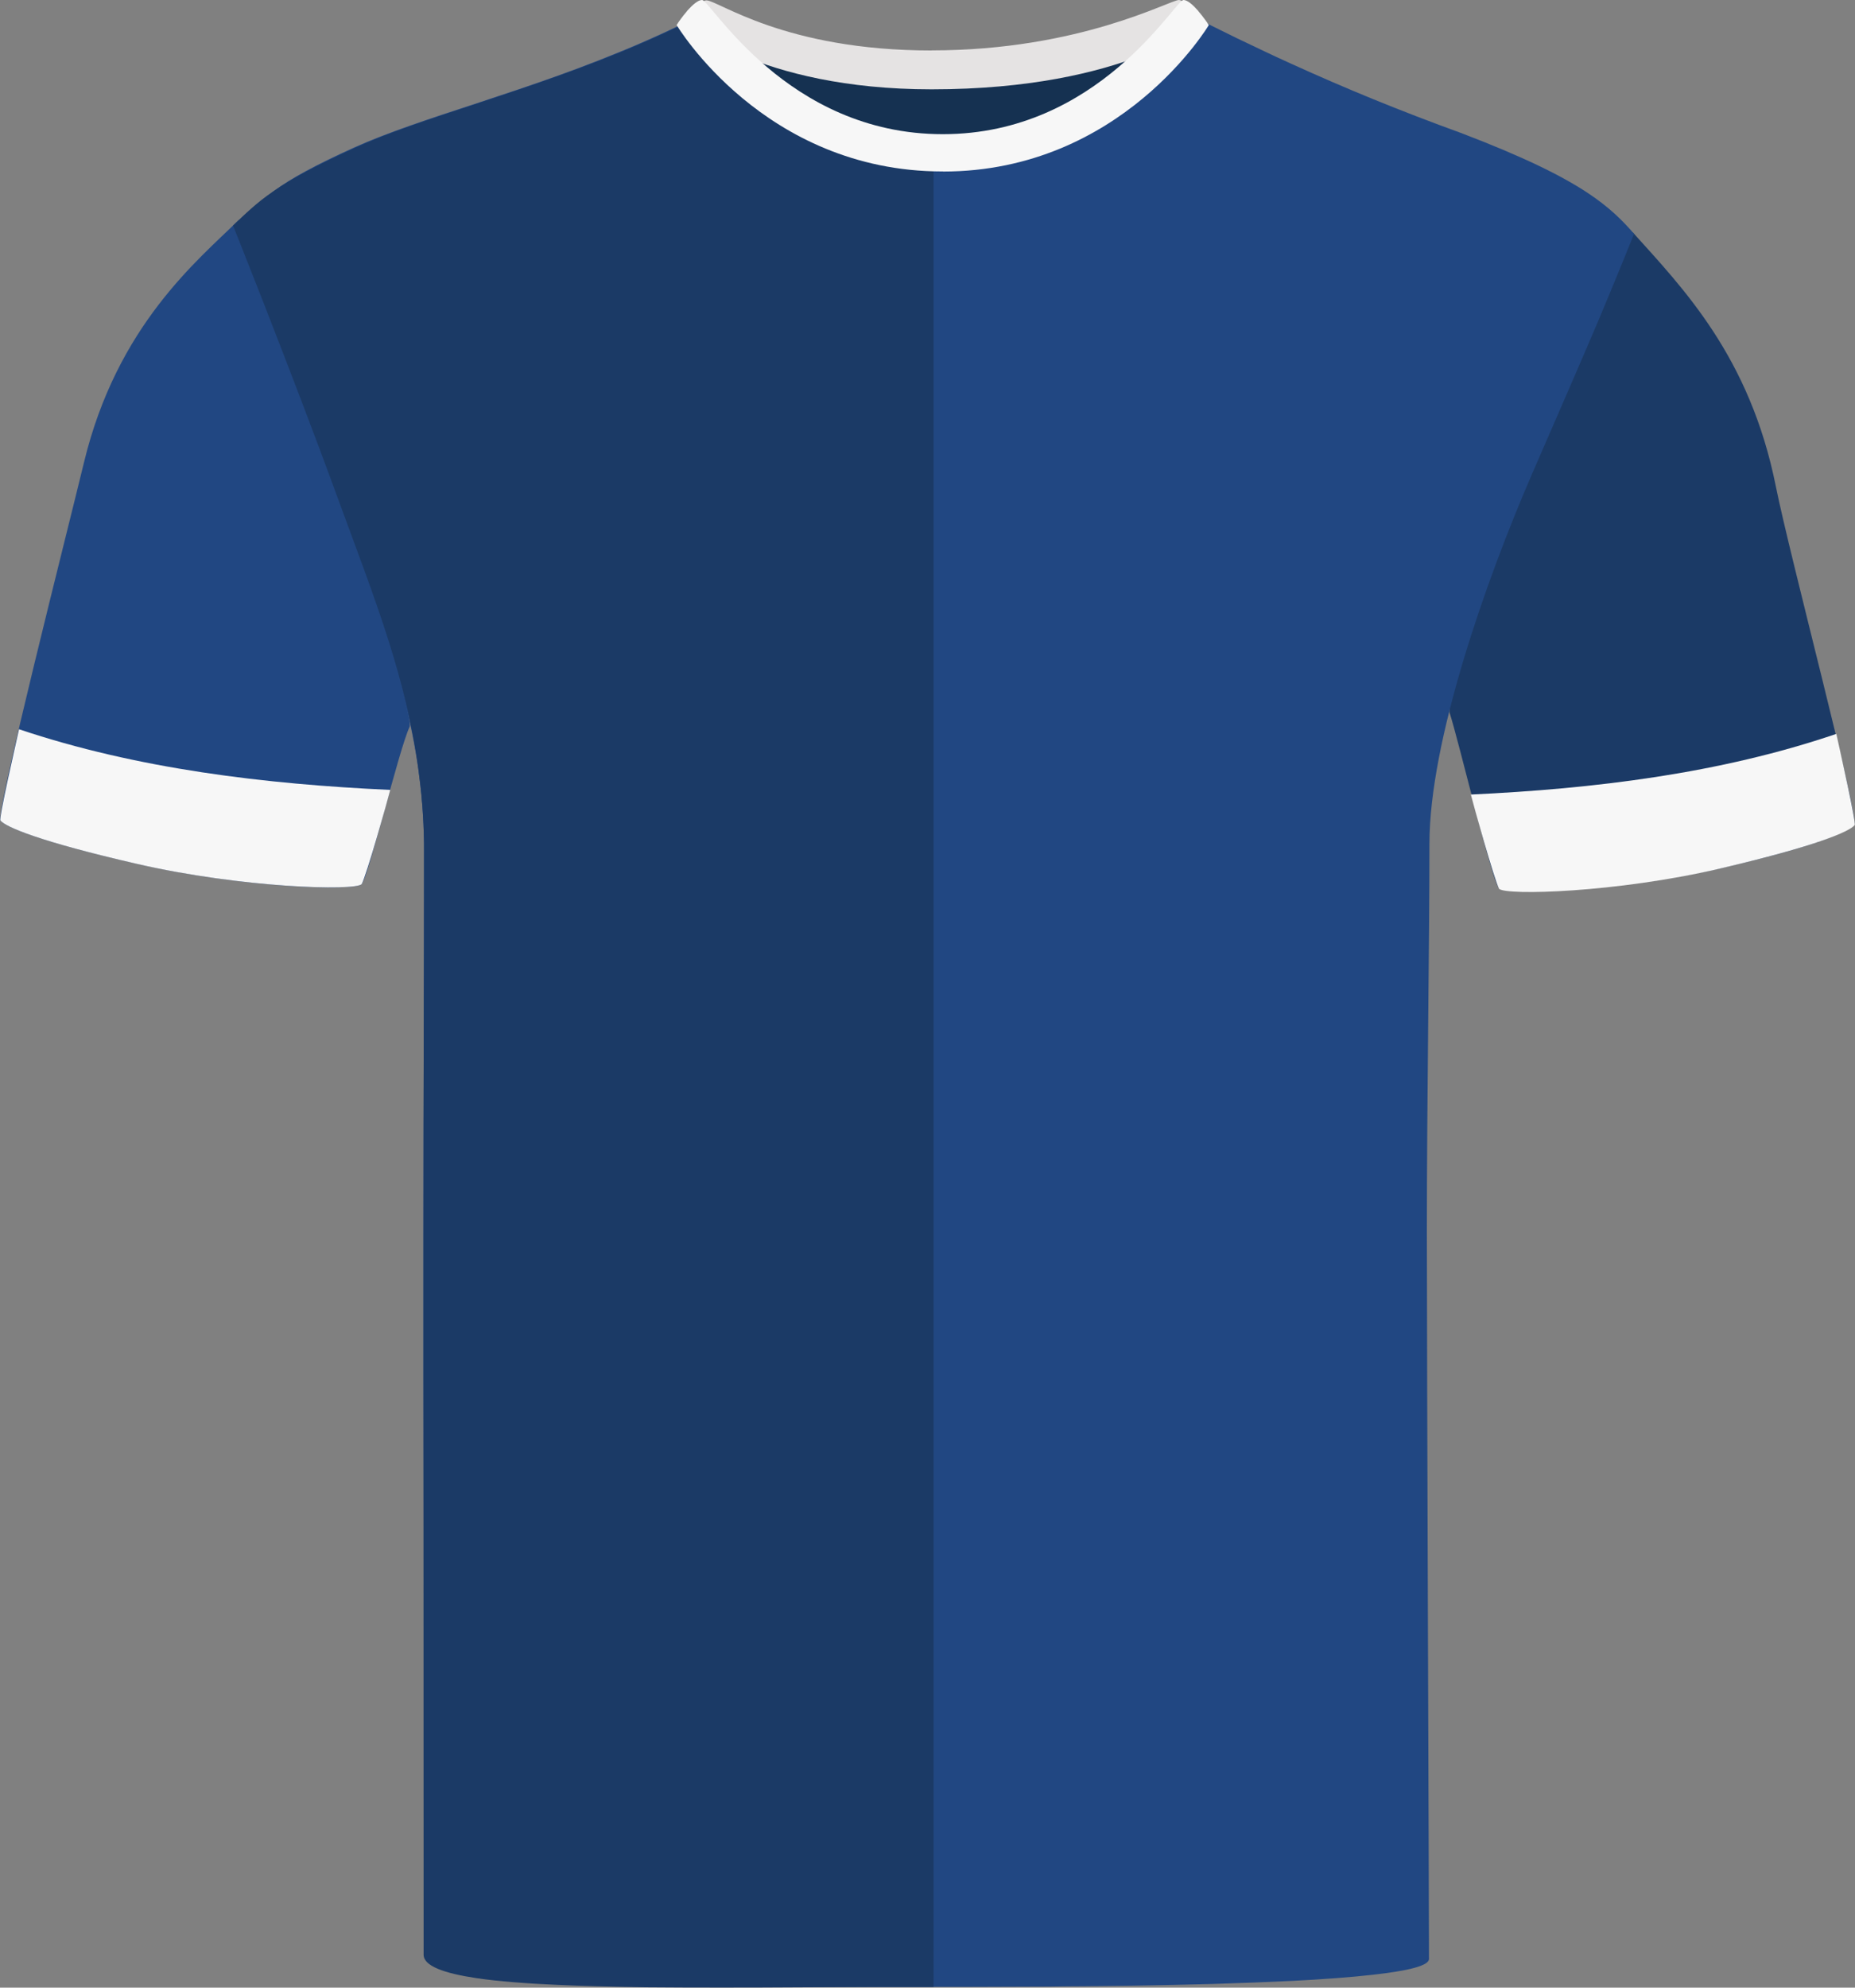 <?xml version="1.0" encoding="UTF-8"?>
<svg id="Livello_1" data-name="Livello 1" xmlns="http://www.w3.org/2000/svg" viewBox="0 0 200.69 214.94">
  <rect x="0" y="0" width="200.69" height="214.94" fill="#808080" stroke="none"/>
  <defs>
    <style>
      .cls-1 {
        fill: #214782;
      }

      .cls-1, .cls-2, .cls-3, .cls-4, .cls-5 {
        stroke-width: 0px;
      }

      .cls-2 {
        fill: #f7f7f7;
      }

      .cls-3 {
        fill: #153151;
      }

      .cls-4 {
        fill: #e5e3e3;
      }

      .cls-5 {
        fill: #1b3a66;
      }
    </style>
  </defs>
  <g id="Tracciato_182" data-name="Tracciato 182">
    <path class="cls-1" d="M14.92,93.43c-10.68-2.44-14.3-4.01-14.86-4.7s7.25-31.36,9.02-38.7c3.58-14.85,12.34-21.9,16.75-26.24,0,0,3.57,11.54,9.79,27.57,6.23,16.03,9,26.59,8.7,27.22-1.18,2.51-4.45,16.27-5.2,17.03s-12.81.42-24.2-2.18"/>
  </g>
  <g id="Tracciato_185" data-name="Tracciato 185">
    <path class="cls-5" d="M186.35,93.84c10.68-2.44,13.68-4.01,14.25-4.7s-6.96-28.97-8.48-36.57c-2.81-14-10.01-21.37-15.48-27.45,0,0-5.77,11.81-12,27.84s-8.02,23.45-7.81,24.11c1.04,3.23,4.58,18.2,5.33,18.96s12.81.42,24.2-2.18"/>
  </g>
  <path class="cls-1" d="M176.78,25.3c-.04.1-.08.2-.12.3-.39.96-.76,1.87-1.12,2.76-.46,1.12-.9,2.19-1.33,3.23-.39.93-.77,1.84-1.15,2.76-1.97,4.65-4.05,9.39-7.31,16.9-5.01,11.55-11.1,28.88-11.1,39.98s-.28,27.89-.28,41.97.23,72.34.23,78.64c0,.74-2.31,1.29-6.09,1.71-2.39.27-5.36.49-8.71.66-2.65.13-5.55.24-8.56.33-2.83.08-5.76.14-8.71.19-1.7.02-3.41.04-5.1.06-1.32,0-2.62.02-3.92.04-3.02.01-5.95.02-8.71.03h-9.03c-2.76,0-5.69,0-8.71-.02-1.27-.01-2.56-.02-3.86-.03-1.72-.02-3.44-.04-5.16-.06-2.69-.05-5.35-.1-7.93-.18-.26-.01-.52-.02-.78-.03-3.19-.1-6.25-.24-9.03-.42-3.37-.22-6.35-.51-8.71-.88-3.53-.57-5.68-1.32-5.68-2.33,0-3.31-.03-17.53-.05-33.23-.02-9.78-.04-20.12-.05-28.78,0-6.35,0-11.78,0-15.36,0-16.59.07-27.14.07-41.46,0-.67,0-1.34-.03-1.99-.02-.66-.05-1.31-.09-1.95-.03-.4-.05-.79-.08-1.18-.02-.24-.04-.47-.07-.7-.01-.22-.03-.44-.06-.66-.04-.41-.09-.83-.14-1.24-.05-.42-.1-.85-.16-1.26-1.46-10.15-5.18-18.9-8.91-29.1-2.53-6.94-5.42-14.78-7.58-20.61-.01-.04-.03-.07-.04-.11-1.87-5.08-3.18-8.6-3.18-8.6,1.28-1.54,2.35-2.73,3.96-3.93.01-.01.02-.01.03-.02.05-.04.09-.07.14-.1,1.82-1.34,4.35-2.73,8.63-4.67,3.56-1.61,8.14-3.11,13.3-4.8,2.76-.91,5.69-1.88,8.71-2.96,2.94-1.06,5.98-2.23,9.03-3.55,1.59-.69,3.19-1.42,4.79-2.2h0c.07-.04.15-.05.24-.02.64.12,1.88,1.43,3.69,3.22,1.39,1.38,3.11,3.03,5.16,4.66,1.18.94,2.47,1.86,3.86,2.71.52.32,1.06.64,1.62.93.25.15.51.28.78.41.37.19.74.38,1.13.54.38.18.77.35,1.17.5.29.13.6.24.9.34.25.1.5.19.76.26.76.26,1.54.47,2.35.65.41.09.83.17,1.25.24.01,0,.02,0,.03.01,1.27.22,2.58.34,3.95.34h.08c1.27,0,2.51-.09,3.72-.26,3.16-.43,6.07-1.39,8.71-2.63,1.38-.64,2.69-1.35,3.92-2.11.44-.27.87-.54,1.28-.81,1.02-.68,1.97-1.37,2.86-2.05.33-.25.65-.49.96-.74.75-.6,1.46-1.19,2.11-1.75.93-.81,1.76-1.56,2.48-2.2,1.69-1.5,2.79-2.45,3.26-2.25.29.14.57.29.86.43,1.67.84,3.34,1.65,5.03,2.44,1.17.56,2.35,1.11,3.53,1.64,2.88,1.31,5.78,2.56,8.71,3.76,3.14,1.28,6.31,2.5,9.51,3.66,6.8,2.59,10.91,4.63,13.7,6.47,2.36,1.56,3.78,2.98,5.06,4.46Z"/>
  <g id="Tracciato_189" data-name="Tracciato 189">
    <path class="cls-5" d="M101,17.22v197.64c-1.74,0-3.48,0-5.23,0-2.92.01-5.84.03-8.71.04-3.07.02-6.09.03-9.02.03s-5.52-.01-8.11-.03c-.2-.01-.4-.01-.6-.01-3.25-.05-6.29-.12-9.03-.25-3.42-.15-6.38-.38-8.71-.72-3.63-.54-5.76-1.34-5.76-2.54,0-2.42-.01-17.22-.01-33.63-.01-9.82-.01-20.2-.01-28.86,0-6.35,0-11.78,0-15.36,0-16.59.07-27.14.07-41.46,0-.67,0-1.33-.03-1.99-.02-.66-.05-1.31-.09-1.95-.04-.63-.08-1.26-.15-1.88-.01-.22-.03-.44-.06-.66-.03-.42-.08-.83-.14-1.24-1.24-10.71-4.95-19.77-8.83-30.38-2.51-6.89-5.53-14.72-7.82-20.59-.01-.04-.03-.07-.04-.11-.12-.3-.24-.6-.35-.89-.4-1-.76-1.94-1.1-2.79-.54-1.37-1-2.53-1.34-3.4-.46-1.15-.72-1.8-.72-1.8.69-.66,1.31-1.26,1.95-1.82.73-.65,1.48-1.25,2.37-1.85.05-.04.09-.07.14-.1,1.93-1.33,4.5-2.7,8.87-4.69,3.5-1.59,8-3.06,13.06-4.72,2.76-.91,5.68-1.88,8.71-2.97,2.94-1.04,5.97-2.2,9.03-3.52,1.67-.72,3.35-1.49,5.02-2.3h.01c.44-.21,1.38.7,2.8,2.14.67.68,1.44,1.47,2.33,2.34.9.88,1.92,1.82,3.05,2.77.03.03.07.06.1.09,1.75,1.47,3.77,2.94,6.04,4.18.25.14.51.28.78.41.37.19.74.38,1.13.54.38.18.77.35,1.17.5.29.13.6.24.9.34.25.09.5.18.76.26.76.26,1.54.47,2.35.65.41.09.83.17,1.25.24.01,0,.02,0,.03.01,1.27.2,2.58.32,3.95.32Z"/>
  </g>
  <g id="Tracciato_190" data-name="Tracciato 190">
    <path class="cls-3" d="M81.52,5.16c.57-1.13,9.95,1.91,18.57,1.91s20.93-2.65,22.31-1.53c1.38,1.11-7.89,11.57-21.26,11.57s-20.6-9.98-19.62-11.95"/>
  </g>
  <g id="Tracciato_195" data-name="Tracciato 195">
    <path class="cls-4" d="M100.79,5.45C116.85,5.45,126.56,0,127.55,0c.78.04,2.67,2.39,2.67,2.39,0,0-8.28,7.27-29.43,7.27-18.83,0-26.83-7.27-26.83-7.27,0,0,1.77-2.35,2.45-2.35,1.32,0,8.42,5.42,24.38,5.42"/>
  </g>
  <path class="cls-2" d="M102.02,18.54s-.02,0-.03,0-.02,0-.03,0c-19.35,0-28.76-15.84-28.76-15.84.04-.07.1-.12.14-.19,0,0,0-.02,0-.02,0,0,.44-.65.99-1.29.02-.02.03-.04.04-.06,0,0,0,0,0,0C74.9.56,75.5,0,75.95,0c.93,0,9.14,14.51,26.05,14.51S127.11,0,128.04,0c.44,0,1.05.56,1.57,1.15,0,0,0,0,0,0,.02.02.03.04.04.06.55.64.99,1.29.99,1.29,0,0,0,.01,0,.02.04.07.1.12.14.19,0,0-9.41,15.84-28.76,15.84Z"/>
  <g id="Tracciato_184" data-name="Tracciato 184">
    <path class="cls-2" d="M14.87,93.43c-10.65-2.44-14.26-4.01-14.82-4.7-.19-.24,1.62-8.12,2.01-9.87,12.81,4.3,26.66,5.94,40.16,6.56-.25,1.01-2.58,9.28-3.09,10.19-.75.75-12.9.42-24.26-2.18"/>
  </g>
  <g id="Tracciato_184-2" data-name="Tracciato 184">
    <path class="cls-2" d="M186.05,93.93c10.48-2.44,14.04-4.01,14.6-4.7.19-.24-1.6-8.12-1.98-9.87-12.62,4.3-26.26,5.94-39.54,6.56.25,1.01,2.55,9.28,3.05,10.19.74.75,12.71.42,23.89-2.18"/>
  </g>
</svg>